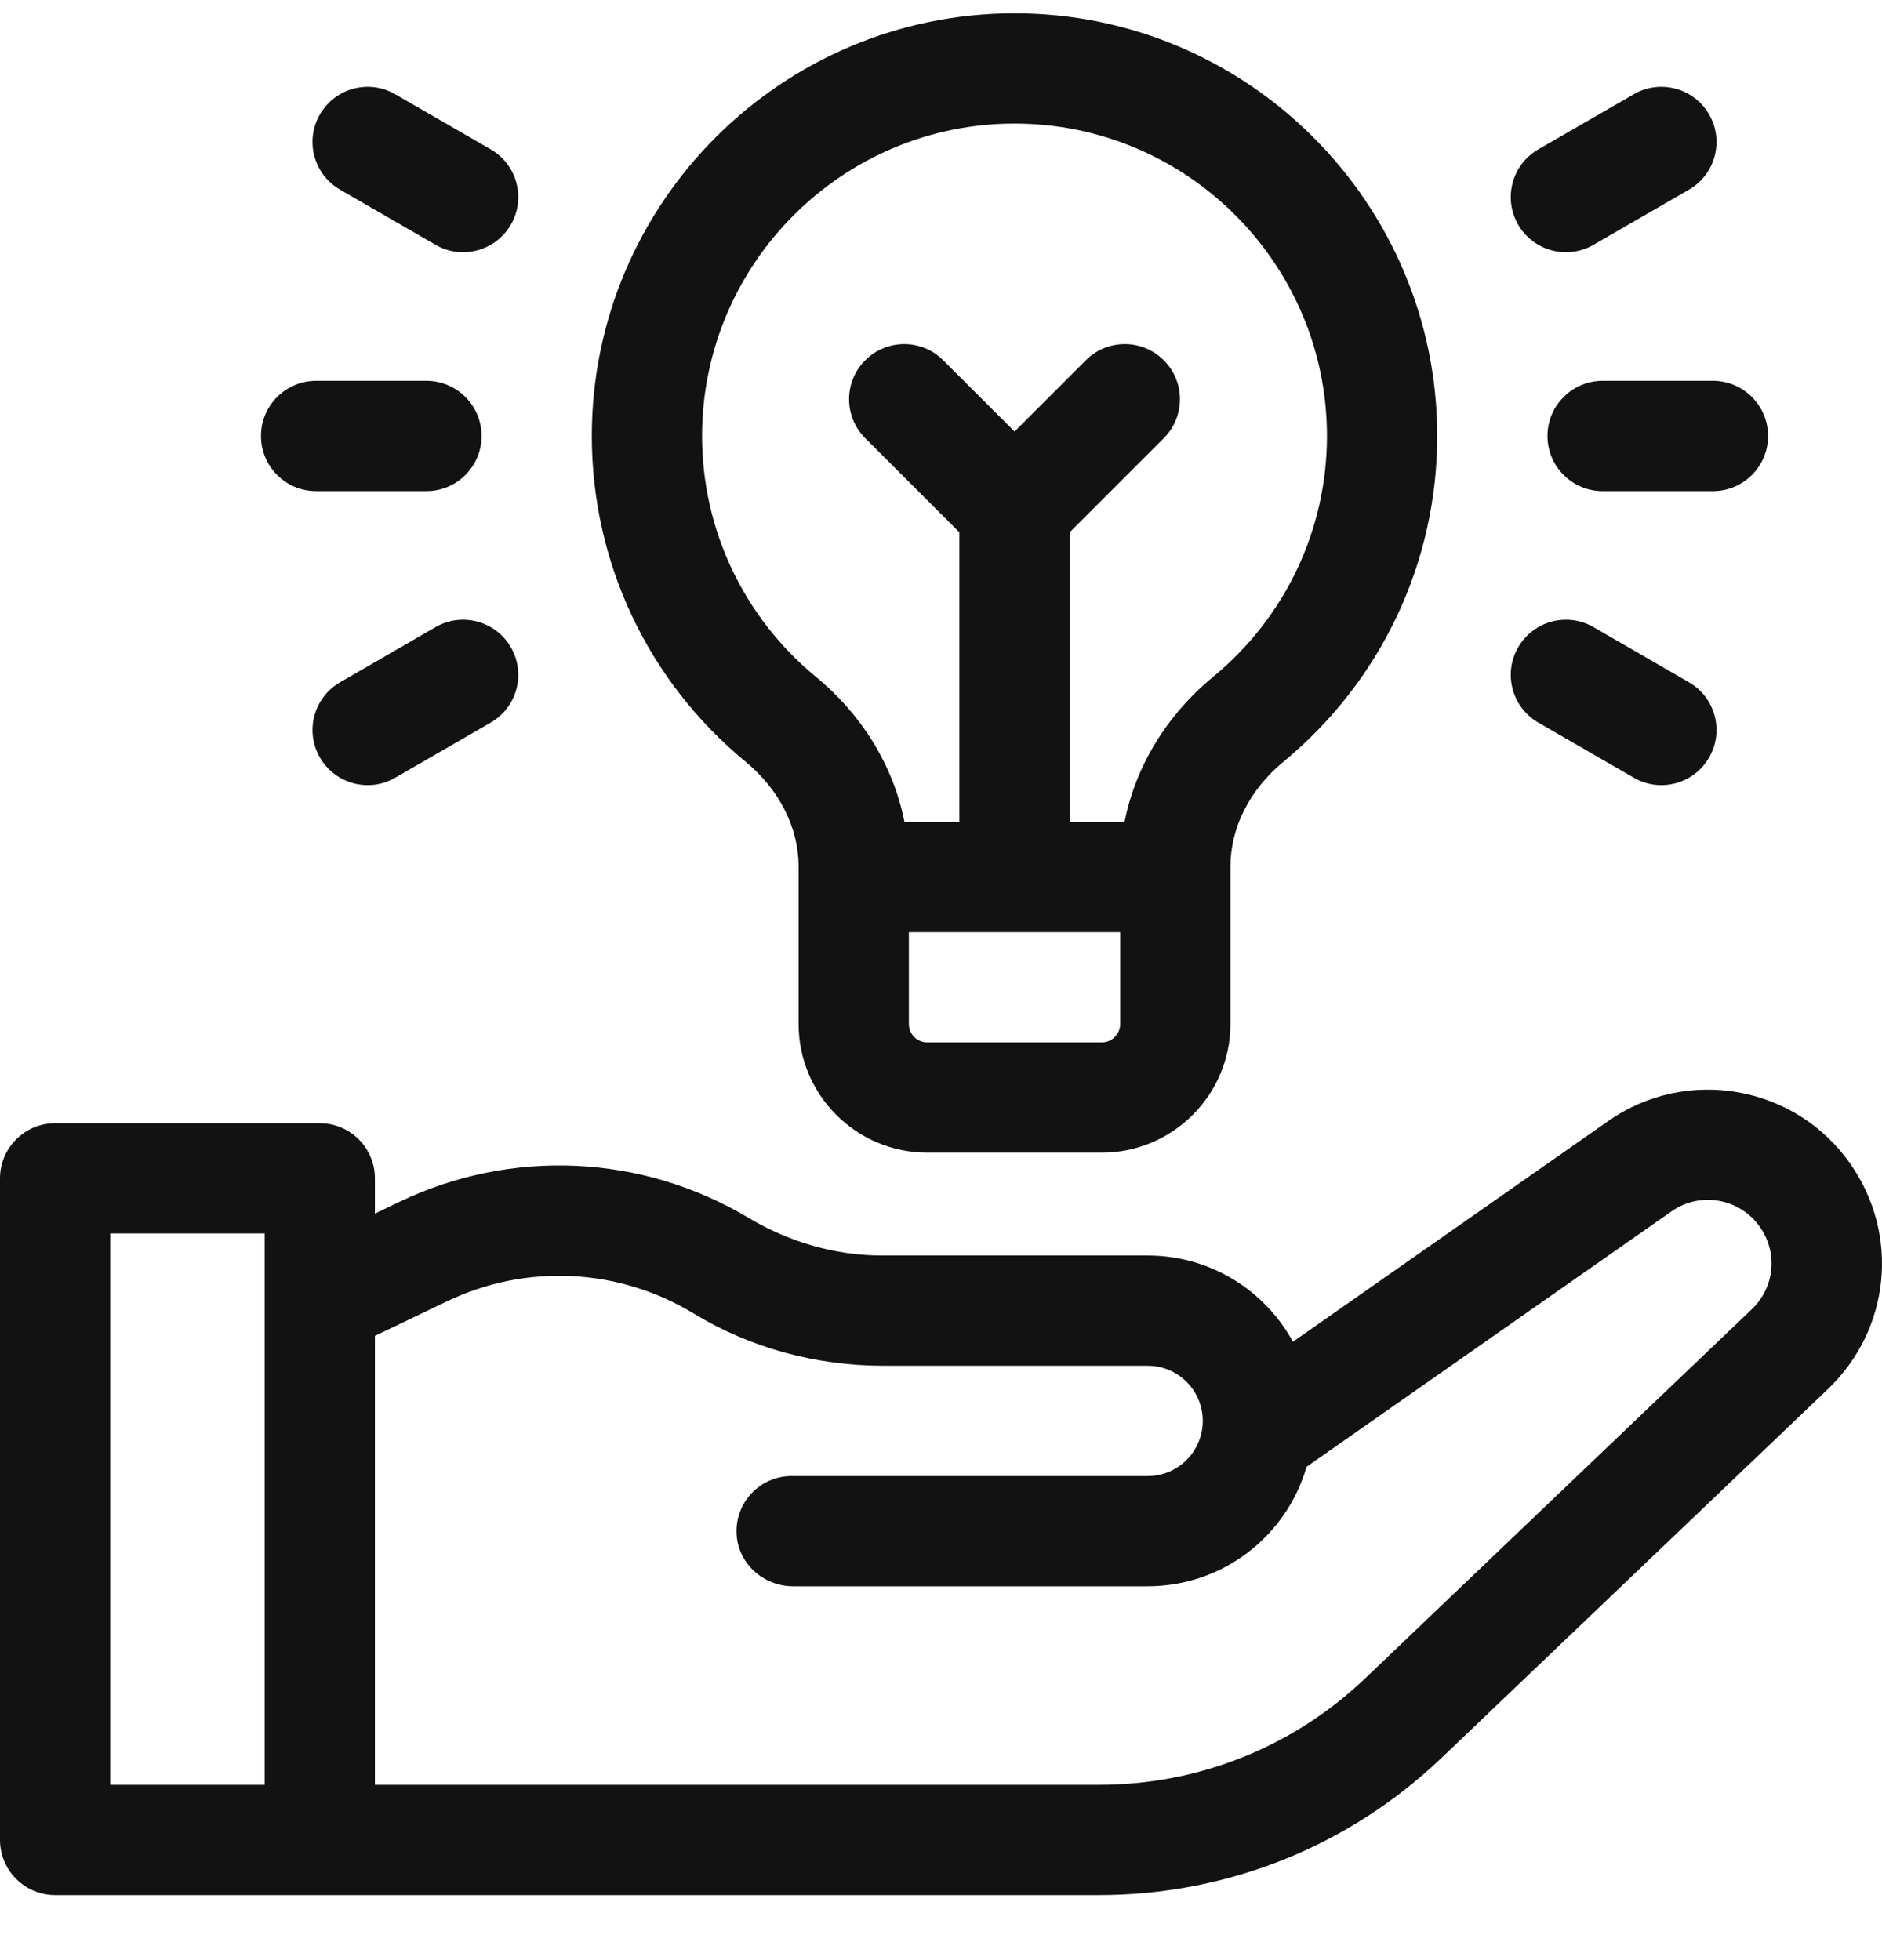 <svg xmlns="http://www.w3.org/2000/svg" fill="none" viewBox="0 0 24 25" height="25" width="24">
<g id="Group">
<path fill="#121212" d="M23.595 14.842C22.895 13.841 21.51 13.597 20.509 14.298L16.488 17.113C16.13 16.458 15.435 16.013 14.635 16.013H11.248C10.648 16.013 10.062 15.841 9.546 15.533C8.185 14.72 6.52 14.644 5.091 15.33L4.781 15.479V15.029C4.781 14.641 4.466 14.326 4.078 14.326H0.703C0.315 14.326 0 14.641 0 15.029V23.467C0 23.855 0.315 24.17 0.703 24.17H14.016C15.651 24.17 17.203 23.548 18.386 22.418L23.311 17.716C24.108 16.954 24.228 15.745 23.595 14.842ZM3.375 22.764H1.406V15.732H3.375V22.764ZM22.339 16.699L17.415 21.401C16.495 22.28 15.288 22.764 14.016 22.764H4.781V17.038L5.699 16.598C6.711 16.113 7.89 16.171 8.85 16.755C9.576 17.196 10.414 17.419 11.264 17.419H14.635C15.024 17.419 15.338 17.734 15.338 18.123C15.338 18.511 15.024 18.826 14.635 18.826L10.095 18.826C10.095 18.826 10.095 18.826 10.095 18.826C9.695 18.826 9.374 19.159 9.393 19.563C9.41 19.941 9.736 20.232 10.115 20.232L14.635 20.232C15.597 20.232 16.408 19.588 16.662 18.708L21.316 15.45C21.681 15.193 22.187 15.283 22.443 15.649C22.675 15.979 22.631 16.42 22.339 16.699Z" id="Vector"></path>
<path fill="#121212" d="M9.509 9.716C9.938 10.07 10.184 10.556 10.184 11.051V13.06C10.184 13.965 10.92 14.701 11.824 14.701H14.051C14.955 14.701 15.691 13.965 15.691 13.06V11.051C15.691 10.556 15.937 10.07 16.366 9.716C17.613 8.688 18.328 7.174 18.328 5.561C18.328 2.588 15.91 0.17 12.938 0.17C9.965 0.17 7.547 2.588 7.547 5.561C7.547 7.174 8.262 8.688 9.509 9.716ZM14.285 13.06C14.285 13.19 14.18 13.295 14.051 13.295H11.824C11.695 13.295 11.59 13.19 11.59 13.06V11.889H14.285V13.06ZM12.938 1.576C15.134 1.576 16.922 3.364 16.922 5.561C16.922 6.752 16.393 7.871 15.472 8.631C14.875 9.123 14.48 9.777 14.341 10.482H13.641V6.789L14.841 5.589C15.116 5.314 15.116 4.869 14.841 4.595C14.566 4.32 14.121 4.32 13.847 4.595L12.938 5.504L12.028 4.595C11.754 4.32 11.309 4.32 11.034 4.595C10.759 4.869 10.759 5.314 11.034 5.589L12.234 6.789V10.482H11.534C11.395 9.777 11 9.123 10.403 8.631C9.482 7.871 8.953 6.752 8.953 5.561C8.953 3.364 10.741 1.576 12.938 1.576Z" id="Vector_2"></path>
<path fill="#121212" d="M20.438 4.857C20.049 4.857 19.734 5.172 19.734 5.561C19.734 5.949 20.049 6.264 20.438 6.264H21.844C22.232 6.264 22.547 5.949 22.547 5.561C22.547 5.172 22.232 4.857 21.844 4.857H20.438Z" id="Vector_3"></path>
<path fill="#121212" d="M20.32 3.123L21.538 2.419C21.874 2.225 21.99 1.795 21.795 1.459C21.601 1.123 21.171 1.007 20.835 1.202L19.617 1.905C19.281 2.099 19.166 2.529 19.36 2.865C19.554 3.201 19.984 3.317 20.32 3.123Z" id="Vector_4"></path>
<path fill="#121212" d="M19.617 9.216L20.835 9.919C21.171 10.114 21.601 9.998 21.795 9.662C21.99 9.326 21.874 8.896 21.538 8.702L20.32 7.998C19.984 7.804 19.554 7.92 19.36 8.256C19.166 8.592 19.281 9.022 19.617 9.216Z" id="Vector_5"></path>
<path fill="#121212" d="M4.031 6.264H5.438C5.826 6.264 6.141 5.949 6.141 5.561C6.141 5.172 5.826 4.857 5.438 4.857H4.031C3.643 4.857 3.328 5.172 3.328 5.561C3.328 5.949 3.643 6.264 4.031 6.264Z" id="Vector_6"></path>
<path fill="#121212" d="M4.337 2.419L5.555 3.123C5.891 3.317 6.321 3.201 6.515 2.865C6.709 2.529 6.594 2.099 6.258 1.905L5.04 1.202C4.704 1.007 4.274 1.123 4.08 1.459C3.885 1.795 4.001 2.225 4.337 2.419Z" id="Vector_7"></path>
<path fill="#121212" d="M5.555 7.998L4.337 8.702C4.001 8.896 3.885 9.326 4.08 9.662C4.274 9.998 4.704 10.114 5.04 9.919L6.258 9.216C6.594 9.022 6.709 8.592 6.515 8.256C6.321 7.92 5.891 7.804 5.555 7.998Z" id="Vector_8"></path>
</g>
</svg>
